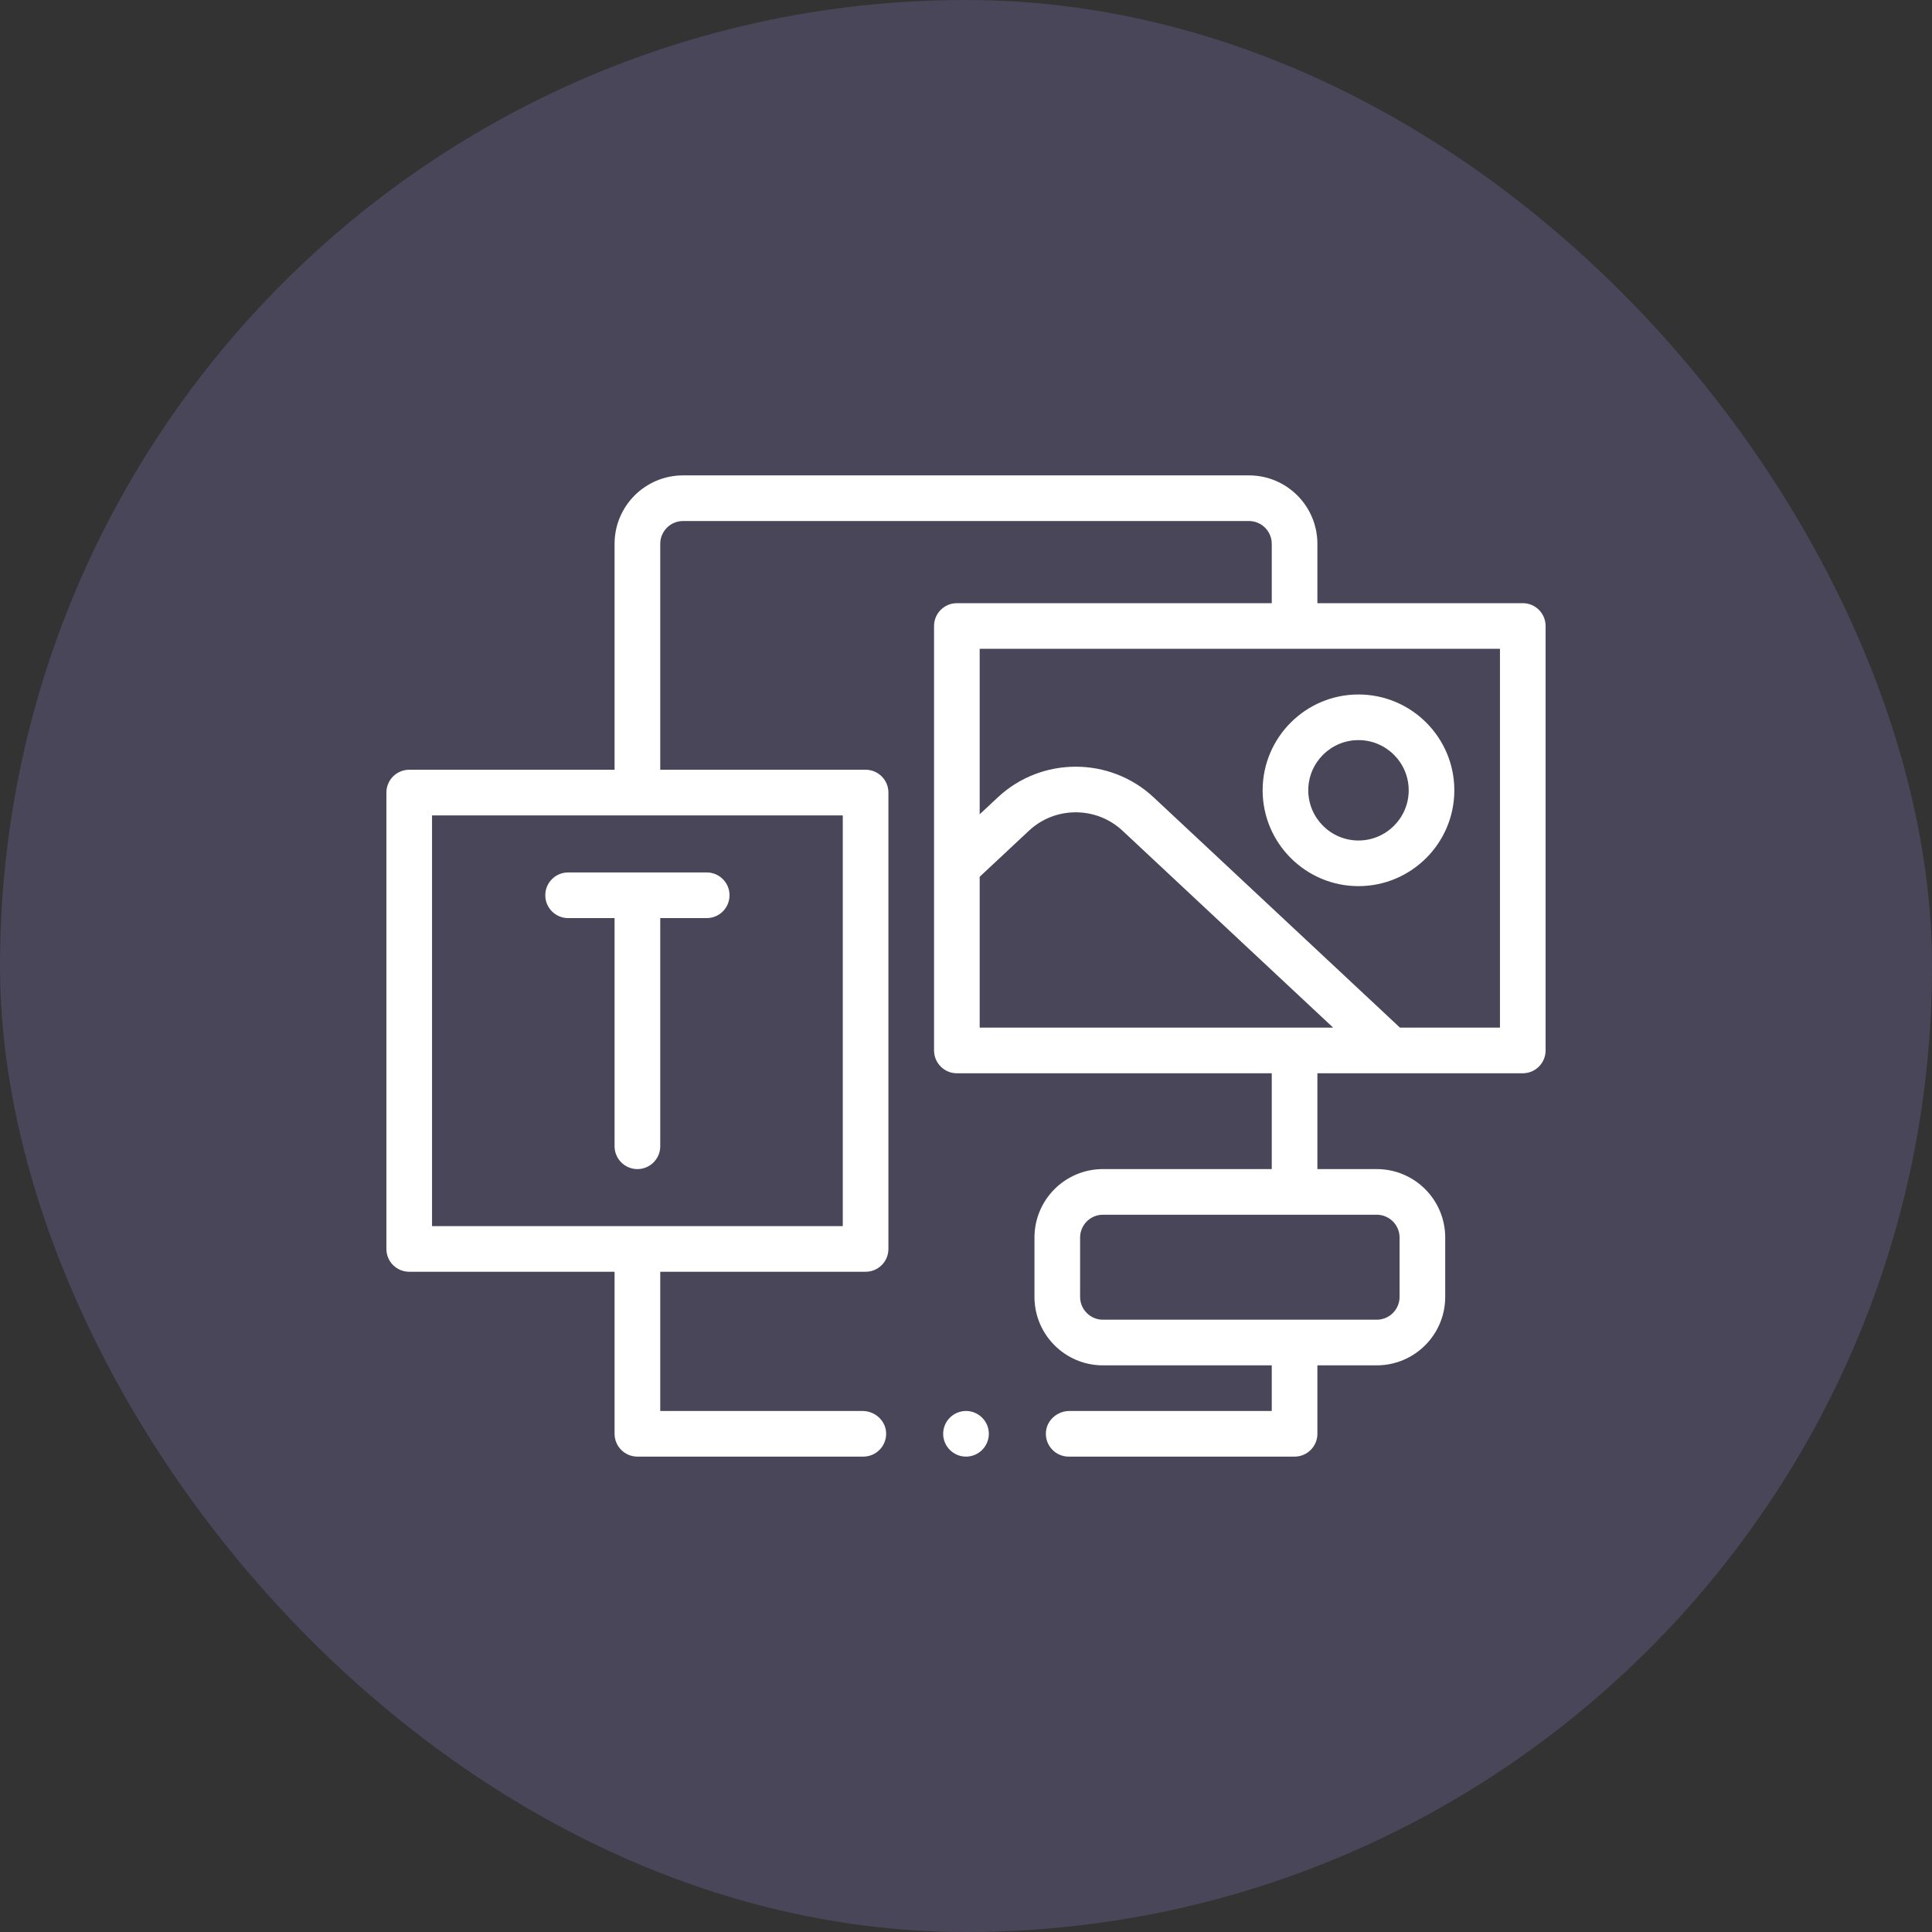 <svg width="50" height="50" viewBox="0 0 50 50" fill="none" xmlns="http://www.w3.org/2000/svg">
<rect x="0" y="0" width="50" height="50" fill="#333333" stroke="none"/>
<rect opacity="0.2" width="50" height="50" rx="25" fill="#A795F0"/>
<g clip-path="url(#clip0_3977_1658)">
<path d="M25.591 37.106C25.591 37.432 25.325 37.697 25 37.697C24.675 37.697 24.409 37.432 24.409 37.106C24.409 36.781 24.675 36.516 25 36.516C25.325 36.516 25.591 36.781 25.591 37.106ZM14.702 22.579C14.376 22.579 14.112 22.843 14.112 23.169C14.112 23.495 14.376 23.76 14.702 23.76H15.905V29.665C15.905 29.991 16.17 30.256 16.496 30.256C16.822 30.256 17.087 29.991 17.087 29.665V23.76H18.29C18.616 23.76 18.88 23.495 18.88 23.169C18.88 22.843 18.616 22.579 18.29 22.579H14.702ZM35.157 17.973C36.525 17.973 37.638 19.085 37.638 20.453C37.638 21.82 36.525 22.933 35.157 22.933C33.79 22.933 32.677 21.82 32.677 20.453C32.677 19.085 33.79 17.973 35.157 17.973ZM33.858 20.453C33.858 21.169 34.441 21.752 35.157 21.752C35.874 21.752 36.457 21.169 36.457 20.453C36.457 19.736 35.874 19.154 35.157 19.154C34.441 19.154 33.858 19.736 33.858 20.453ZM33.504 37.697H27.657C27.319 37.697 27.046 37.411 27.068 37.067C27.089 36.753 27.364 36.516 27.678 36.516H32.913V35.335H28.543C27.565 35.335 26.772 34.541 26.772 33.563V32.028C26.772 31.049 27.565 30.256 28.543 30.256H32.913V27.776H24.764C24.438 27.776 24.173 27.511 24.173 27.185V16.201C24.173 15.875 24.438 15.61 24.764 15.61H32.913V14.075C32.913 13.749 32.649 13.484 32.323 13.484H17.677C17.351 13.484 17.087 13.749 17.087 14.075V19.921H22.402C22.728 19.921 22.992 20.186 22.992 20.512V32.323C22.992 32.649 22.728 32.913 22.402 32.913H17.087V36.516H22.322C22.636 36.516 22.911 36.753 22.932 37.067C22.954 37.411 22.681 37.697 22.343 37.697H16.496C16.17 37.697 15.905 37.432 15.905 37.106V32.913H10.591C10.264 32.913 10 32.649 10 32.323V20.512C10 20.186 10.264 19.921 10.591 19.921H15.905V14.075C15.905 13.096 16.699 12.303 17.677 12.303H32.323C33.301 12.303 34.094 13.096 34.094 14.075V15.61H39.41C39.736 15.61 40 15.875 40 16.201V27.185C40 27.511 39.736 27.776 39.41 27.776H34.094V30.256H35.63C36.608 30.256 37.402 31.049 37.402 32.028V33.563C37.402 34.541 36.608 35.335 35.63 35.335H34.094V37.106C34.094 37.432 33.83 37.697 33.504 37.697ZM21.811 21.102H11.181V31.732H21.811V21.102ZM35.63 31.437H28.543C28.218 31.437 27.953 31.702 27.953 32.028V33.563C27.953 33.889 28.218 34.154 28.543 34.154H35.63C35.956 34.154 36.221 33.889 36.221 33.563V32.028C36.221 31.702 35.956 31.437 35.63 31.437ZM25.354 26.595H34.502L29.05 21.498C28.371 20.864 27.308 20.864 26.63 21.498L25.354 22.691V26.595ZM38.819 16.791H25.354V21.074L25.824 20.635C26.954 19.578 28.726 19.578 29.856 20.635L36.231 26.595H38.819V16.791Z" fill="white"/>
</g>
<defs>
<clipPath id="clip0_3977_1658">
<rect width="30" height="30" fill="white" transform="translate(10 10)"/>
</clipPath>
</defs>
</svg>
